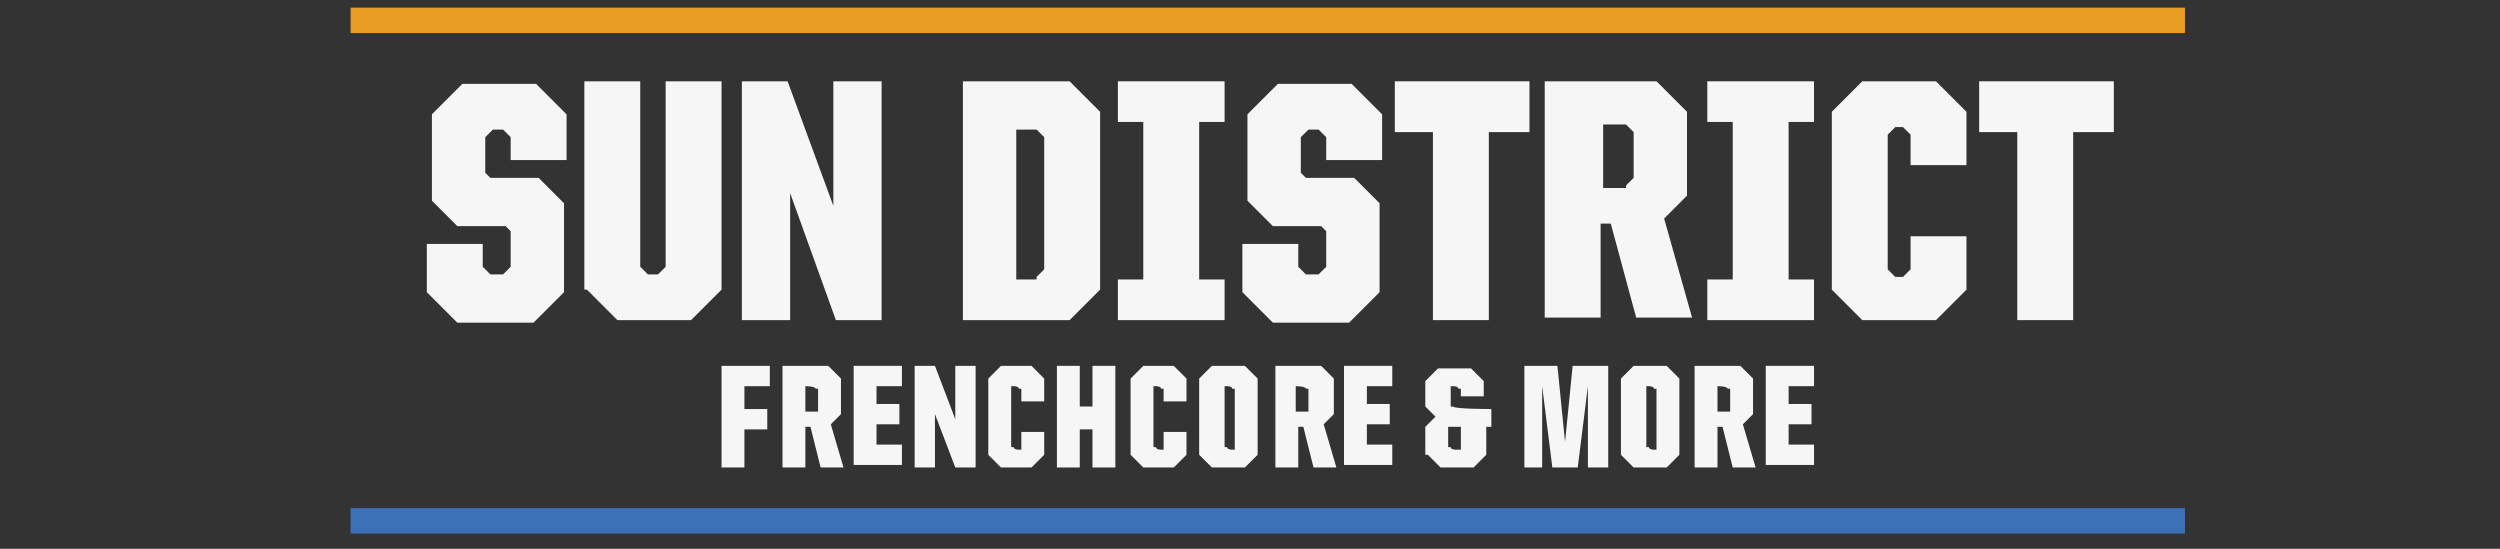 <?xml version="1.0" encoding="UTF-8"?>
<svg xmlns="http://www.w3.org/2000/svg" version="1.1" viewBox="0 0 98.4 21.6">
  <rect x="0" y="0" width="98.4" height="21.6" fill="#333333" stroke="none"/>
  <defs>
    <style>
      .cls-1 {
        fill: #f6f6f6;
      }

      .cls-2 {
        fill: none;
      }

      .cls-3 {
        fill: #e89c23;
      }

      .cls-4 {
        fill: #3b70b7;
      }
    </style>
  </defs>
  <!-- Generator: Adobe Illustrator 28.6.0, SVG Export Plug-In . SVG Version: 1.2.0 Build 709)  -->
  <g>
    <g id="Layer_2">
      <g id="Layer_1-2">
        <g>
          <rect class="cls-2" y="0" width="98.4" height="21.6"/>
          <g>
            <path class="cls-1" d="M16.8,11.4v-1.8h2.2v.9l.3.3h.5l.3-.3v-1.4l-.2-.2h-1.9l-1-1v-3.4l1.2-1.2h2.9l1.2,1.2v1.8h-2.2v-.9l-.3-.3h-.4l-.3.3v1.4l.2.2h1.9l1,1v3.5l-1.2,1.2h-3l-1.2-1.2h0Z"/>
            <path class="cls-1" d="M23,11.4V3.2h2.2v7.3l.3.3h.4l.3-.3V3.2h2.2v8.2l-1.2,1.2h-2.9l-1.2-1.2h0Z"/>
            <path class="cls-1" d="M29.2,3.2h1.8l1.8,4.9V3.2h1.9v9.4h-1.8l-1.8-5v5h-1.9V3.2h0Z"/>
            <path class="cls-1" d="M37.9,3.2h4.2l1.2,1.2v7l-1.2,1.2h-4.2V3.2ZM40.8,10.9l.3-.3v-5.2l-.3-.3h-.8v5.9h.8Z"/>
            <path class="cls-1" d="M44,11h1v-6.2h-1v-1.6h4.2v1.6h-1v6.2h1v1.6h-4.2v-1.6Z"/>
            <path class="cls-1" d="M48.9,11.4v-1.8h2.2v.9l.3.3h.5l.3-.3v-1.4l-.2-.2h-1.9l-1-1v-3.4l1.2-1.2h2.9l1.2,1.2v1.8h-2.2v-.9l-.3-.3h-.4l-.3.3v1.4l.2.2h1.9l1,1v3.5l-1.2,1.2h-3l-1.2-1.2h0Z"/>
            <path class="cls-1" d="M56.5,5.2h-1.6v-2h5.3v2h-1.6v7.4h-2.2v-7.4h0Z"/>
            <path class="cls-1" d="M60.9,3.2h4.3l1.2,1.2v3.3l-.9.9,1.1,3.9h-2.2l-1-3.7h-.4v3.7h-2.2V3.2h0ZM64,7.3l.3-.3v-1.8l-.3-.3h-.9v2.5h.9Z"/>
            <path class="cls-1" d="M67.2,11h1v-6.2h-1v-1.6h4.2v1.6h-1v6.2h1v1.6h-4.2v-1.6Z"/>
            <path class="cls-1" d="M72.1,11.4v-7l1.2-1.2h2.9l1.2,1.2v2.1h-2.2v-1.2l-.3-.3h-.3l-.3.3v5.3l.3.3h.3l.3-.3v-1.3h2.2v2.1l-1.2,1.2h-2.9l-1.2-1.2h0Z"/>
            <path class="cls-1" d="M79.5,5.2h-1.6v-2h5.3v2h-1.6v7.4h-2.2v-7.4h0Z"/>
            <path class="cls-1" d="M28.4,14.4h1.9v.8h-1v.9h.9v.8h-.9v1.5h-.9s0-4,0-4Z"/>
            <path class="cls-1" d="M30.7,14.4h1.9l.5.5v1.4l-.4.4.5,1.7h-.9l-.4-1.6h-.2v1.6h-.9v-4ZM32.1,16.2h.1v-.9h-.1c0-.1-.4-.1-.4-.1v1h.4Z"/>
            <path class="cls-1" d="M33.6,14.4h1.9v.8h-1v.7h.9v.8h-.9v.8h1v.8h-1.9v-4h0Z"/>
            <path class="cls-1" d="M36,14.4h.8l.8,2.1v-2.1h.8v4h-.8l-.8-2.1v2.1h-.8v-4h0Z"/>
            <path class="cls-1" d="M38.9,17.9v-3l.5-.5h1.2l.5.5v.9h-.9v-.5h-.1c0-.1-.2-.1-.2-.1h-.1v2.4h.1c0,.1.2.1.2.1h.1v-.7h.9v.9l-.5.5h-1.2l-.5-.5Z"/>
            <path class="cls-1" d="M41.6,14.4h.9v1.6h.5v-1.6h.9v4h-.9v-1.5h-.5v1.5h-.9v-4Z"/>
            <path class="cls-1" d="M44.5,17.9v-3l.5-.5h1.2l.5.5v.9h-.9v-.5h-.1c0-.1-.2-.1-.2-.1h-.1v2.4h.1c0,.1.2.1.2.1h.1v-.7h.9v.9l-.5.5h-1.2l-.5-.5Z"/>
            <path class="cls-1" d="M47.2,17.9v-3l.5-.5h1.3l.5.5v3l-.5.5h-1.3l-.5-.5ZM48.5,17.7h.1v-2.4h-.1c0-.1-.2-.1-.2-.1h-.1v2.4h.1c0,.1.2.1.2.1Z"/>
            <path class="cls-1" d="M50.1,14.4h1.9l.5.5v1.4l-.4.4.5,1.7h-.9l-.4-1.6h-.2v1.6h-.9v-4h0ZM51.4,16.2h.1v-.9h-.1c0-.1-.4-.1-.4-.1v1h.4Z"/>
            <path class="cls-1" d="M52.9,14.4h1.9v.8h-1v.7h.9v.8h-.9v.8h1v.8h-1.9v-4h0Z"/>
            <path class="cls-1" d="M56.1,17.9v-1.1l.4-.4-.4-.4v-1l.5-.5h1.3l.5.5v.6h-.9v-.3h-.1c0-.1-.2-.1-.2-.1h-.1v.8h.1c0,.1,1.5.1,1.5.1v.7h-.2v1.1l-.5.5h-1.3l-.5-.5h0ZM57.4,17.7h.1v-.9h-.5v.8h.1c0,.1.2.1.2.1h0Z"/>
            <path class="cls-1" d="M59.9,14.4h1.4l.3,3,.3-3h1.4v4h-.8v-3.2l-.4,3.2h-1l-.4-3.2v3.2h-.7s0-4,0-4Z"/>
            <path class="cls-1" d="M63.8,17.9v-3l.5-.5h1.3l.5.5v3l-.5.5h-1.3l-.5-.5ZM65.1,17.7h.1v-2.4h-.1c0-.1-.2-.1-.2-.1h-.1v2.4h.1c0,.1.2.1.2.1Z"/>
            <path class="cls-1" d="M66.6,14.4h1.9l.5.5v1.4l-.4.4.5,1.7h-.9l-.4-1.6h-.2v1.6h-.9v-4h0ZM68,16.2h.1v-.9h-.1c0-.1-.4-.1-.4-.1v1h.4Z"/>
            <path class="cls-1" d="M69.5,14.4h1.9v.8h-1v.7h.9v.8h-.9v.8h1v.8h-1.9v-4h0Z"/>
          </g>
          <rect class="cls-3" x="13.8" y=".3" width="72.2" height="1"/>
          <rect class="cls-4" x="13.8" y="20" width="72.2" height="1"/>
        </g>
      </g>
    </g>
  </g>
</svg>